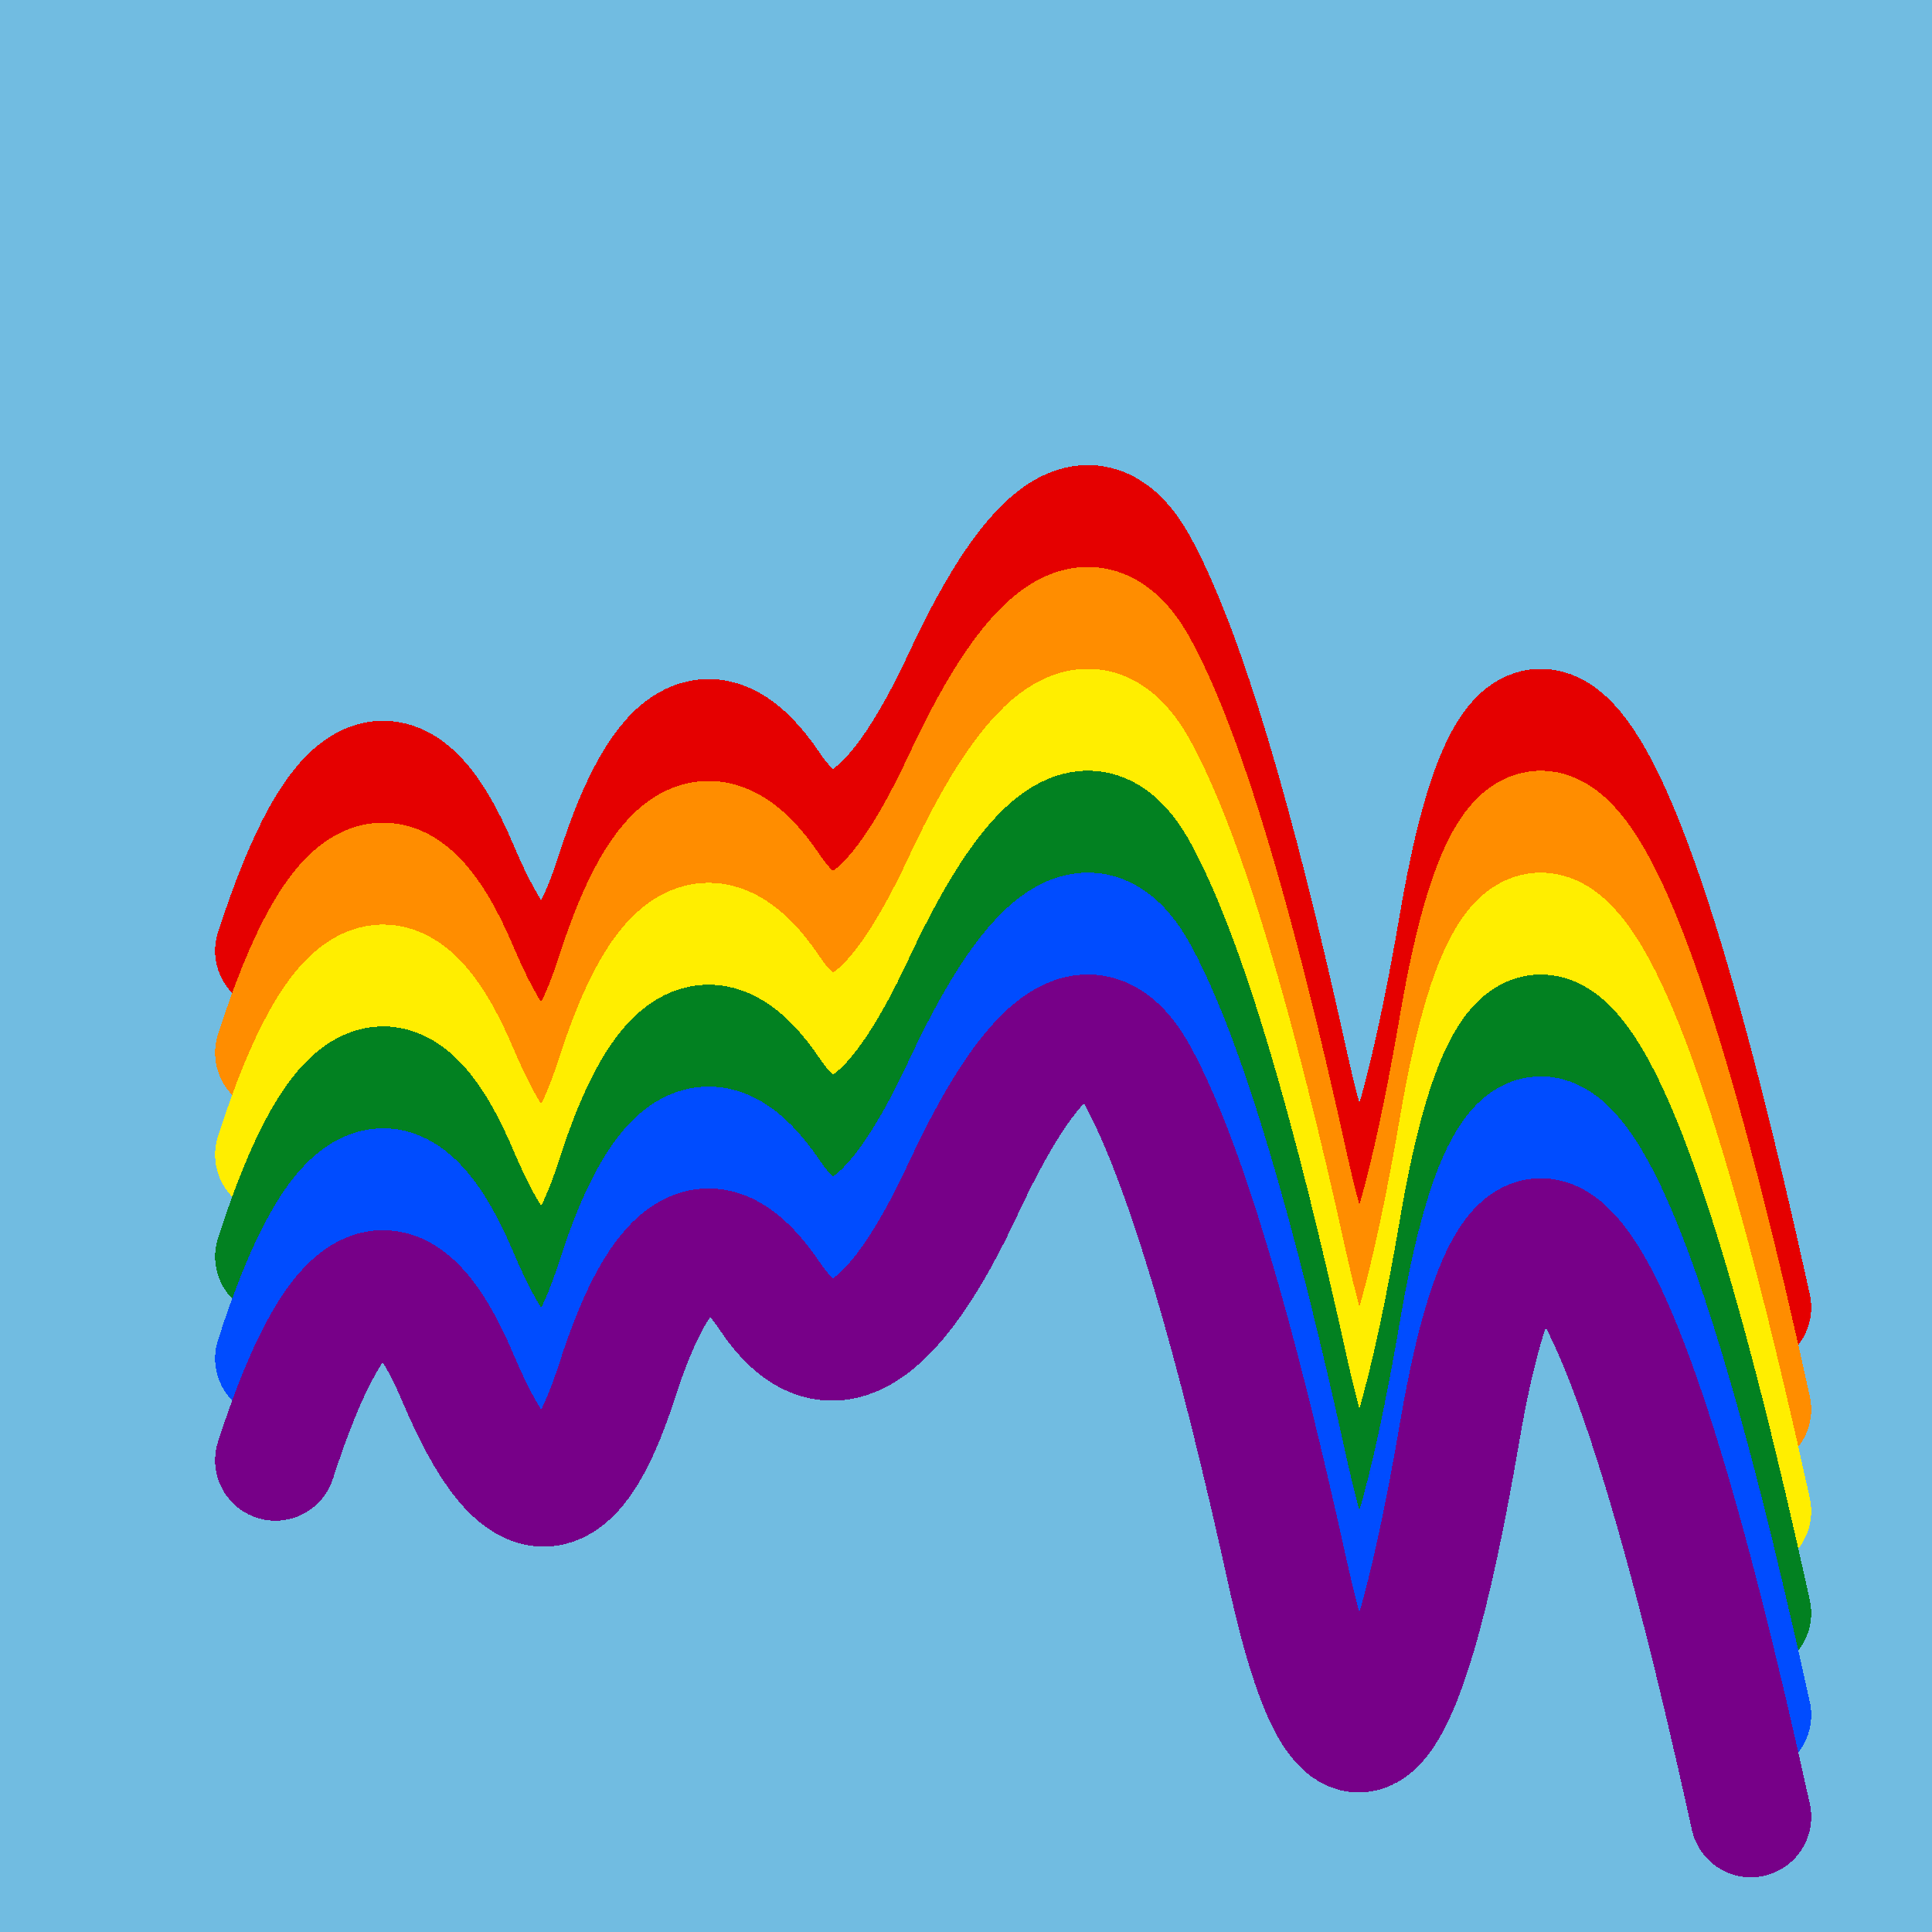 <svg width="1024" height="1024" viewBox="0 0 1024 1024" xmlns="http://www.w3.org/2000/svg" shape-rendering="crispEdges">
<rect width="1024" height="1024" fill="#71BCE1" />
<path d="M146,504 Q196,349,243,461,291,574,327,462,363,350,408,417,453,484,511,359,569,235,604,302,640,370,683,566,727,763,774,487,822,211,928,693" fill="transparent" stroke="#E50000" stroke-width="64" stroke-linecap="round" transform="translate(0,0)"/>
<path d="M146,504 Q196,349,243,461,291,574,327,462,363,350,408,417,453,484,511,359,569,235,604,302,640,370,683,566,727,763,774,487,822,211,928,693" fill="transparent" stroke="#FF8D00" stroke-width="64" stroke-linecap="round" transform="translate(0,54)"/>
<path d="M146,504 Q196,349,243,461,291,574,327,462,363,350,408,417,453,484,511,359,569,235,604,302,640,370,683,566,727,763,774,487,822,211,928,693" fill="transparent" stroke="#FFEE00" stroke-width="64" stroke-linecap="round" transform="translate(0,108)"/>
<path d="M146,504 Q196,349,243,461,291,574,327,462,363,350,408,417,453,484,511,359,569,235,604,302,640,370,683,566,727,763,774,487,822,211,928,693" fill="transparent" stroke="#028121" stroke-width="64" stroke-linecap="round" transform="translate(0,162)"/>
<path d="M146,504 Q196,349,243,461,291,574,327,462,363,350,408,417,453,484,511,359,569,235,604,302,640,370,683,566,727,763,774,487,822,211,928,693" fill="transparent" stroke="#004CFF" stroke-width="64" stroke-linecap="round" transform="translate(0,216)"/>
<path d="M146,504 Q196,349,243,461,291,574,327,462,363,350,408,417,453,484,511,359,569,235,604,302,640,370,683,566,727,763,774,487,822,211,928,693" fill="transparent" stroke="#770088" stroke-width="64" stroke-linecap="round" transform="translate(0,270)"/>
</svg>